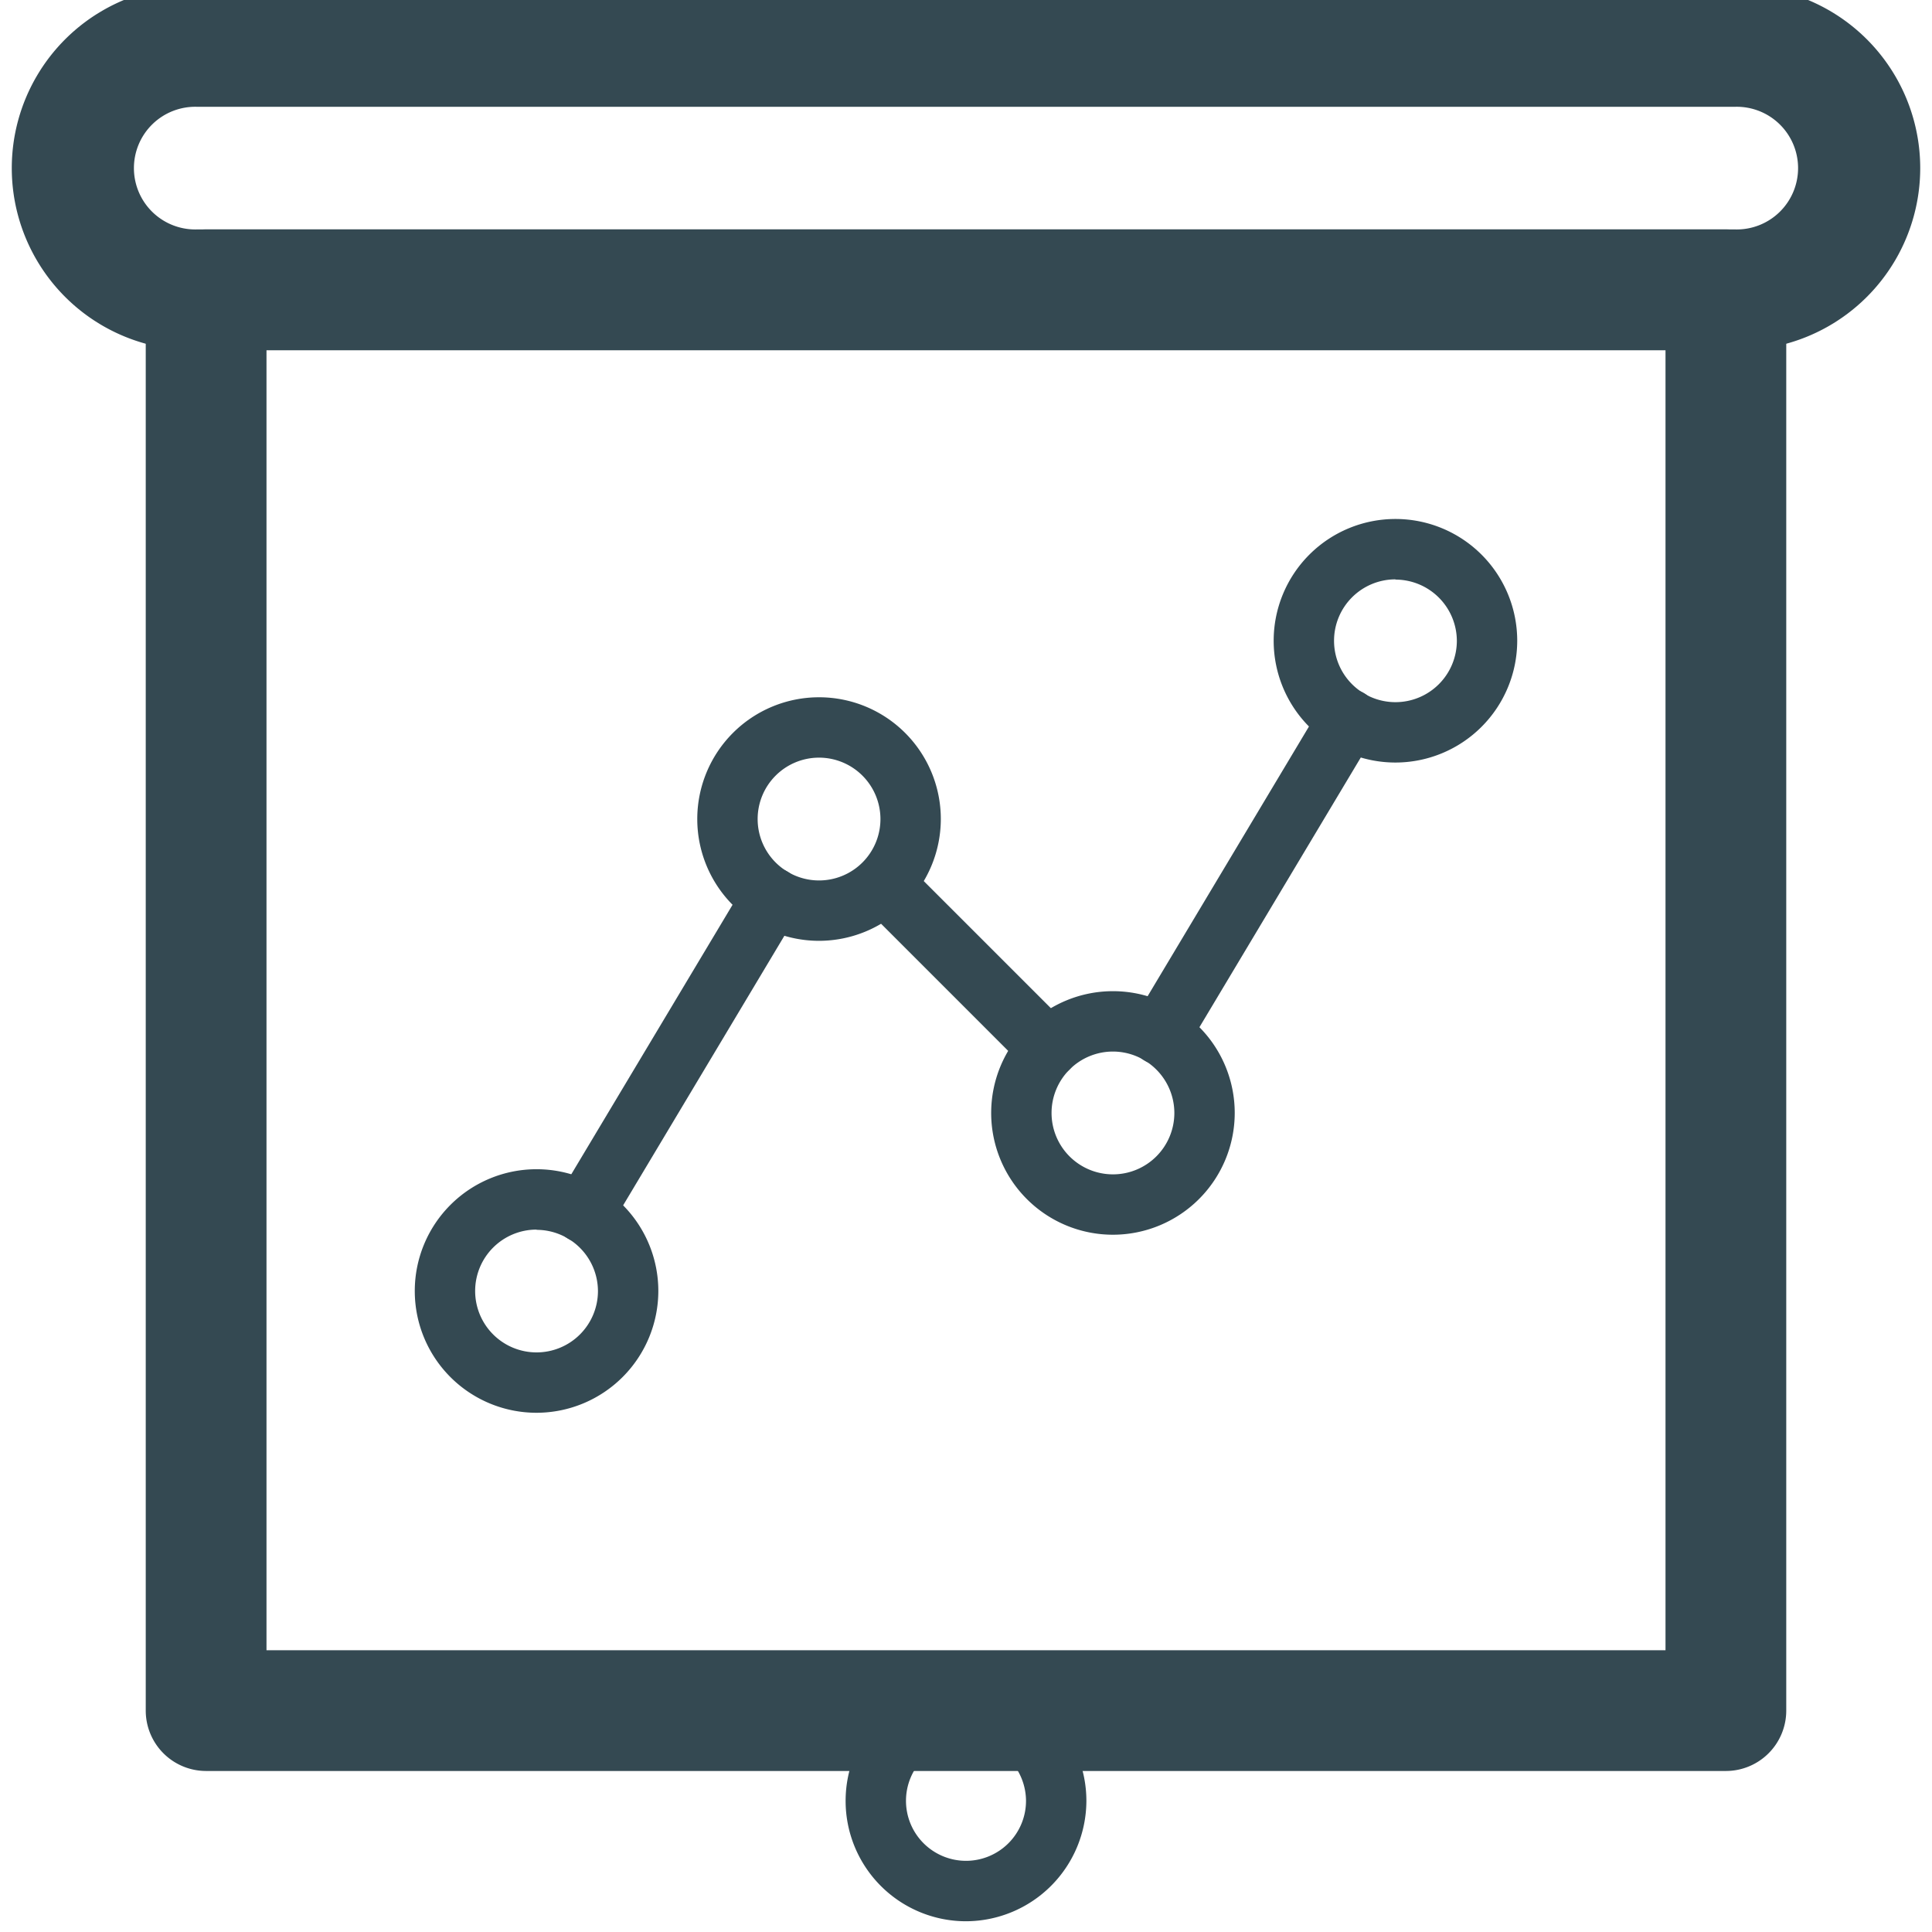 <?xml version="1.0" encoding="utf-8"?><!-- Uploaded to: SVG Repo, www.svgrepo.com, Generator: SVG Repo Mixer Tools -->
<svg width="800px" height="800px" viewBox="0 0 32 32" xmlns="http://www.w3.org/2000/svg" xmlns:xlink="http://www.w3.org/1999/xlink">
  <defs>
    <clipPath id="clip-presentation">
      <rect width="32" height="32"/>
    </clipPath>
  </defs>
  <g id="presentation" clip-path="url(#clip-presentation)">
    <g id="Group_1786" data-name="Group 1786" transform="translate(-104 -468)">
      <g id="Group_1776" data-name="Group 1776">
        <g id="Group_1757" data-name="Group 1757">
          <g id="Group_1756" data-name="Group 1756">
            <g id="Group_1755" data-name="Group 1755">
              <path id="Path_3726" data-name="Path 3726" d="M112.887,491.4a2.017,2.017,0,1,1,2.017-2.017A2.02,2.02,0,0,1,112.887,491.4Zm0-3.034a1.017,1.017,0,1,0,1.017,1.017A1.018,1.018,0,0,0,112.887,488.37Z" fill="#344952"/>
            </g>
          </g>
        </g>
        <g id="Group_1760" data-name="Group 1760">
          <g id="Group_1759" data-name="Group 1759">
            <g id="Group_1758" data-name="Group 1758">
              <path id="Path_3727" data-name="Path 3727" d="M117.566,483.583a2.017,2.017,0,1,1,2.017-2.018A2.02,2.02,0,0,1,117.566,483.583Zm0-3.034a1.017,1.017,0,1,0,1.017,1.016A1.018,1.018,0,0,0,117.566,480.549Z" fill="#344952"/>
            </g>
          </g>
        </g>
        <g id="Group_1763" data-name="Group 1763">
          <g id="Group_1762" data-name="Group 1762">
            <g id="Group_1761" data-name="Group 1761">
              <path id="Path_3728" data-name="Path 3728" d="M122.434,488.451a2.017,2.017,0,1,1,2.017-2.016A2.019,2.019,0,0,1,122.434,488.451Zm0-3.034a1.017,1.017,0,1,0,1.017,1.018A1.019,1.019,0,0,0,122.434,485.417Z" fill="#344952"/>
            </g>
          </g>
        </g>
        <g id="Group_1766" data-name="Group 1766">
          <g id="Group_1765" data-name="Group 1765">
            <g id="Group_1764" data-name="Group 1764">
              <path id="Path_3729" data-name="Path 3729" d="M127.113,480.63a2.017,2.017,0,1,1,2.017-2.017A2.019,2.019,0,0,1,127.113,480.63Zm0-3.034a1.017,1.017,0,1,0,1.017,1.017A1.018,1.018,0,0,0,127.113,477.6Z" fill="#344952"/>
            </g>
          </g>
        </g>
        <g id="Group_1769" data-name="Group 1769">
          <g id="Group_1768" data-name="Group 1768">
            <g id="Group_1767" data-name="Group 1767">
              <path id="Path_3730" data-name="Path 3730" d="M113.664,488.587a.5.5,0,0,1-.429-.757l3.124-5.221a.5.5,0,0,1,.858.514l-3.123,5.221A.5.5,0,0,1,113.664,488.587Z" fill="#344952"/>
            </g>
          </g>
        </g>
        <g id="Group_1772" data-name="Group 1772">
          <g id="Group_1771" data-name="Group 1771">
            <g id="Group_1770" data-name="Group 1770">
              <path id="Path_3731" data-name="Path 3731" d="M121.362,485.861a.5.5,0,0,1-.354-.146l-2.723-2.723a.5.5,0,0,1,.707-.707l2.723,2.723a.5.5,0,0,1-.353.853Z" fill="#344952"/>
            </g>
          </g>
        </g>
        <g id="Group_1775" data-name="Group 1775">
          <g id="Group_1774" data-name="Group 1774">
            <g id="Group_1773" data-name="Group 1773">
              <path id="Path_3732" data-name="Path 3732" d="M123.209,485.637a.492.492,0,0,1-.256-.072.5.5,0,0,1-.172-.685l3.127-5.227a.5.5,0,1,1,.858.514l-3.127,5.227A.5.5,0,0,1,123.209,485.637Z" fill="#344952"/>
            </g>
          </g>
        </g>
      </g>
      <g id="Group_1779" data-name="Group 1779">
        <g id="Group_1778" data-name="Group 1778">
          <g id="Group_1777" data-name="Group 1777">
            <path id="Path_3733" data-name="Path 3733" d="M132.734,473.8H107.266a3.016,3.016,0,1,1,0-6.031h25.468a3.016,3.016,0,1,1,0,6.031Zm-25.468-4.031a1.016,1.016,0,1,0,0,2.031h25.468a1.016,1.016,0,1,0,0-2.031Z" fill="#344952"/>
          </g>
        </g>
      </g>
      <g id="Group_1782" data-name="Group 1782">
        <g id="Group_1781" data-name="Group 1781">
          <g id="Group_1780" data-name="Group 1780">
            <path id="Path_3734" data-name="Path 3734" d="M132.586,497.333H107.414a1,1,0,0,1-1-1V472.8a1,1,0,0,1,1-1h25.172a1,1,0,0,1,1,1v23.534A1,1,0,0,1,132.586,497.333Zm-24.172-2h23.172V473.8H108.414Z" fill="#344952"/>
          </g>
        </g>
      </g>
      <g id="Group_1785" data-name="Group 1785">
        <g id="Group_1784" data-name="Group 1784">
          <g id="Group_1783" data-name="Group 1783">
            <path id="Path_3735" data-name="Path 3735" d="M120,499.822a1.994,1.994,0,1,1,1.994-1.994A2,2,0,0,1,120,499.822Zm0-2.989a.994.994,0,1,0,.994.995A1,1,0,0,0,120,496.833Z" fill="#344952"/>
          </g>
        </g>
      </g>
    </g>
  </g>
</svg>